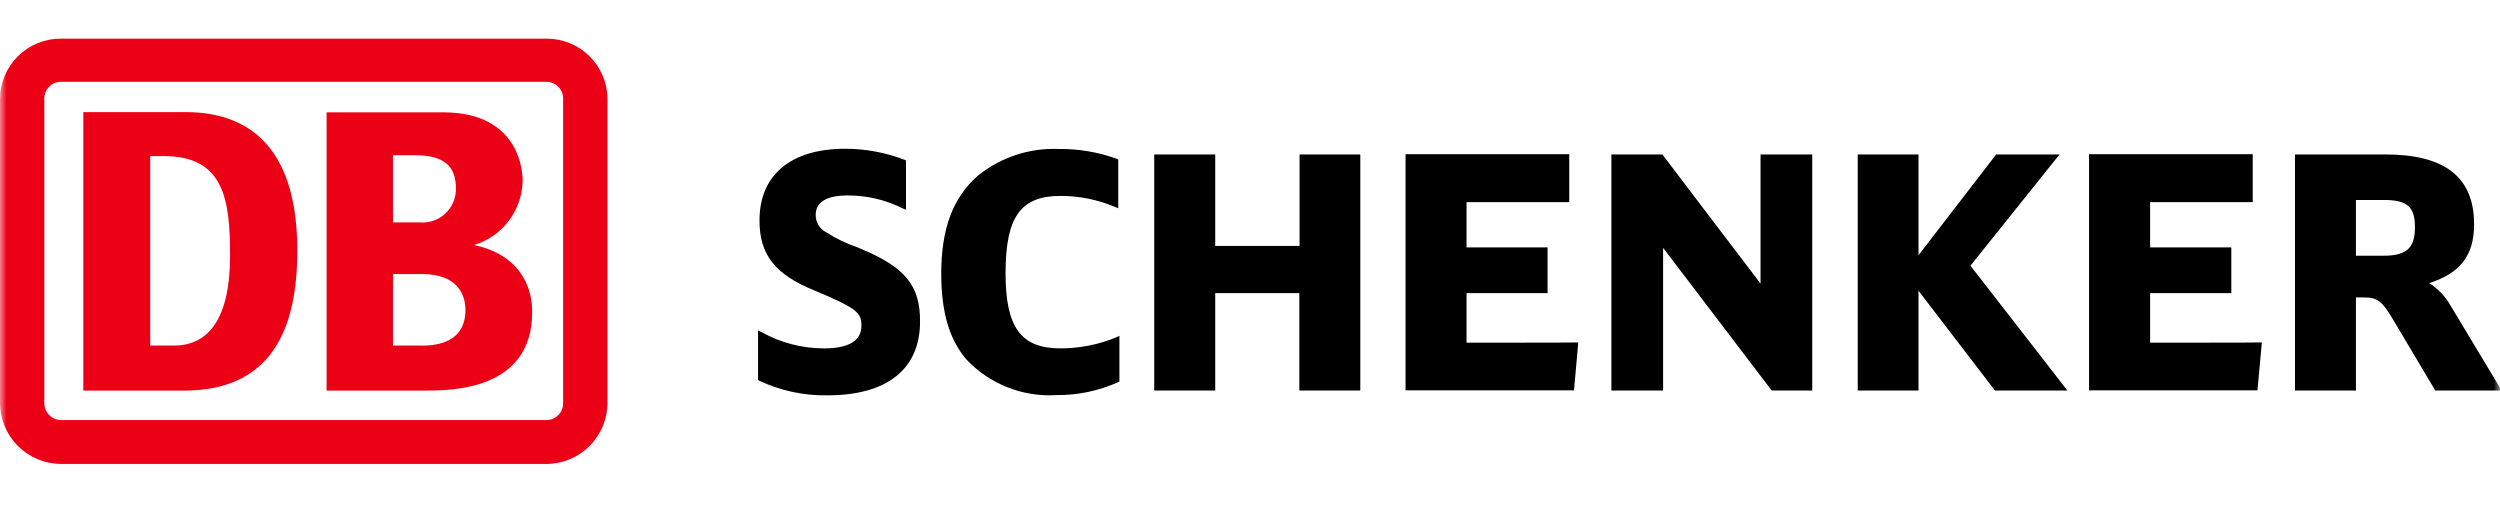 <svg width="194" height="40" viewBox="0 0 194 40" fill="none" xmlns="http://www.w3.org/2000/svg">
  <mask id="mask0_480_282" style="mask-type:luminance" maskUnits="userSpaceOnUse" x="0" y="0" width="194" height="40">
    <path d="M194 0H0V40H194V0Z" fill="white" />
  </mask>
  <g mask="url(#mask0_480_282)">
    <path d="M66.847 19.326L66.551 19.196C65.699 18.91 64.885 18.519 64.129 18.032C63.878 17.908 63.666 17.715 63.519 17.477C63.372 17.238 63.295 16.963 63.298 16.683C63.298 15.685 64.129 15.167 65.794 15.167C67.27 15.164 68.727 15.507 70.047 16.169L70.306 16.276V12.449L70.175 12.392C68.711 11.832 67.157 11.544 65.59 11.543C61.357 11.543 58.937 13.582 58.937 17.108C58.937 19.769 60.139 21.304 63.245 22.561C66.533 23.93 66.847 24.281 66.847 25.279C66.847 26.444 65.862 27.035 63.931 27.035C62.241 27.032 60.579 26.598 59.102 25.777L58.824 25.647V29.493L58.932 29.549C60.585 30.326 62.395 30.711 64.222 30.677C68.843 30.677 71.395 28.639 71.395 24.965C71.414 22.176 70.25 20.75 66.847 19.326ZM86.648 26.166C85.264 26.741 83.779 27.036 82.281 27.034C79.233 27.034 78.031 25.408 78.031 21.211C78.031 16.83 79.196 15.202 82.302 15.202C83.75 15.203 85.183 15.493 86.518 16.053L86.777 16.16V12.375L86.648 12.319C85.208 11.798 83.686 11.542 82.155 11.561C79.884 11.468 77.657 12.203 75.888 13.63C73.946 15.332 73.041 17.736 73.041 21.23C73.041 24.188 73.65 26.313 74.982 27.883C75.876 28.835 76.97 29.577 78.184 30.057C79.399 30.537 80.705 30.742 82.008 30.658C83.645 30.671 85.266 30.33 86.76 29.66L86.867 29.605V26.055L86.648 26.166ZM100.846 11.986V19.084H94.301V11.986H89.569V30.307H94.301V22.745H100.828V30.307H105.56V11.986H100.846ZM113.804 26.591V22.745H120.091V19.199H113.804V15.683H121.774V11.967H109.071V30.289H122.142L122.475 26.573C122.494 26.591 114.174 26.591 113.804 26.591ZM136.618 11.986V22.006C135.989 21.193 129.003 11.986 129.003 11.986H125.045V30.307H129.057V19.233C129.685 20.065 137.487 30.307 137.487 30.307H140.63V11.986H136.618ZM152.906 20.62C153.09 20.395 159.82 11.986 159.82 11.986H154.9C154.9 11.986 149.486 19.012 148.876 19.806V11.986H144.16V30.307H148.876V22.561L154.81 30.306H160.43C160.43 30.306 153.09 20.842 152.906 20.62ZM166.85 26.591V22.745H173.15V19.199H166.85V15.683H174.81V11.967H162.11V30.289H175.18L175.52 26.573C175.53 26.591 167.22 26.591 166.85 26.591ZM182.82 15.518H184.98C186.81 15.518 187.4 16.035 187.4 17.643C187.4 19.252 186.74 19.843 184.98 19.843H182.82V15.518ZM190.16 23.708C189.76 23.003 189.19 22.407 188.51 21.968C190.92 21.192 191.99 19.823 191.99 17.404C191.99 13.756 189.73 11.986 185.11 11.986H178.09V30.307H182.82V23.079H183.41C184.48 23.079 184.85 23.357 185.68 24.762L188.98 30.307H194.13L190.16 23.708Z" fill="black" />
    <path d="M43.699 31.249C43.706 31.423 43.678 31.597 43.616 31.76C43.554 31.923 43.46 32.072 43.339 32.198C43.218 32.324 43.073 32.424 42.913 32.493C42.752 32.562 42.58 32.597 42.405 32.598H4.733C4.559 32.596 4.387 32.559 4.227 32.49C4.068 32.421 3.923 32.321 3.803 32.195C3.682 32.069 3.588 31.921 3.526 31.759C3.463 31.596 3.434 31.423 3.439 31.249V7.697C3.432 7.522 3.46 7.348 3.522 7.185C3.584 7.022 3.678 6.872 3.799 6.746C3.92 6.62 4.065 6.52 4.225 6.451C4.386 6.382 4.559 6.346 4.733 6.346H42.405C42.58 6.347 42.752 6.382 42.913 6.451C43.073 6.52 43.218 6.621 43.339 6.747C43.46 6.873 43.554 7.022 43.616 7.185C43.678 7.348 43.706 7.522 43.699 7.697V31.249ZM42.405 3H4.733C4.113 2.996 3.499 3.114 2.925 3.348C2.351 3.582 1.829 3.927 1.389 4.363C0.949 4.8 0.6 5.319 0.362 5.891C0.123 6.463 1.50622e-06 7.077 1.50622e-06 7.697V31.249C-0.001 32.506 0.496 33.713 1.384 34.604C2.271 35.495 3.476 35.997 4.733 36H42.405C43.663 35.997 44.867 35.495 45.755 34.604C46.642 33.713 47.14 32.506 47.138 31.249V7.697C47.138 7.077 47.015 6.463 46.777 5.891C46.538 5.319 46.189 4.8 45.749 4.363C45.309 3.927 44.787 3.582 44.213 3.348C43.639 3.114 43.025 2.996 42.405 3Z" fill="#EC0016" />
    <path d="M17.854 19.859C17.854 15.514 17.411 12.114 12.714 12.114H11.658V26.814H13.508C16.246 26.814 17.853 24.614 17.853 19.863M14.397 30.309H6.465V8.699H14.397C19.976 8.699 23.068 12.193 23.068 19.404C23.085 25.653 20.994 30.253 14.397 30.309ZM32.625 26.814H30.494V21.269H32.772C35.472 21.269 36.119 22.84 36.119 24.047C36.119 26.82 33.437 26.82 32.625 26.82M30.494 12.043H32.125C34.455 12.043 35.38 12.856 35.38 14.649C35.384 15.012 35.312 15.372 35.168 15.705C35.025 16.038 34.813 16.337 34.546 16.583C34.279 16.829 33.963 17.016 33.62 17.132C33.276 17.248 32.911 17.291 32.55 17.257H30.494V12.043ZM36.784 19.012C37.868 18.687 38.819 18.023 39.497 17.118C40.176 16.213 40.548 15.115 40.557 13.984C40.557 13.541 40.465 8.715 34.382 8.715H25.344V30.309H32.976C34.991 30.309 41.297 30.309 41.297 24.226C41.315 22.71 40.704 19.863 36.79 19.012" fill="#EC0016" />
  </g>
</svg>